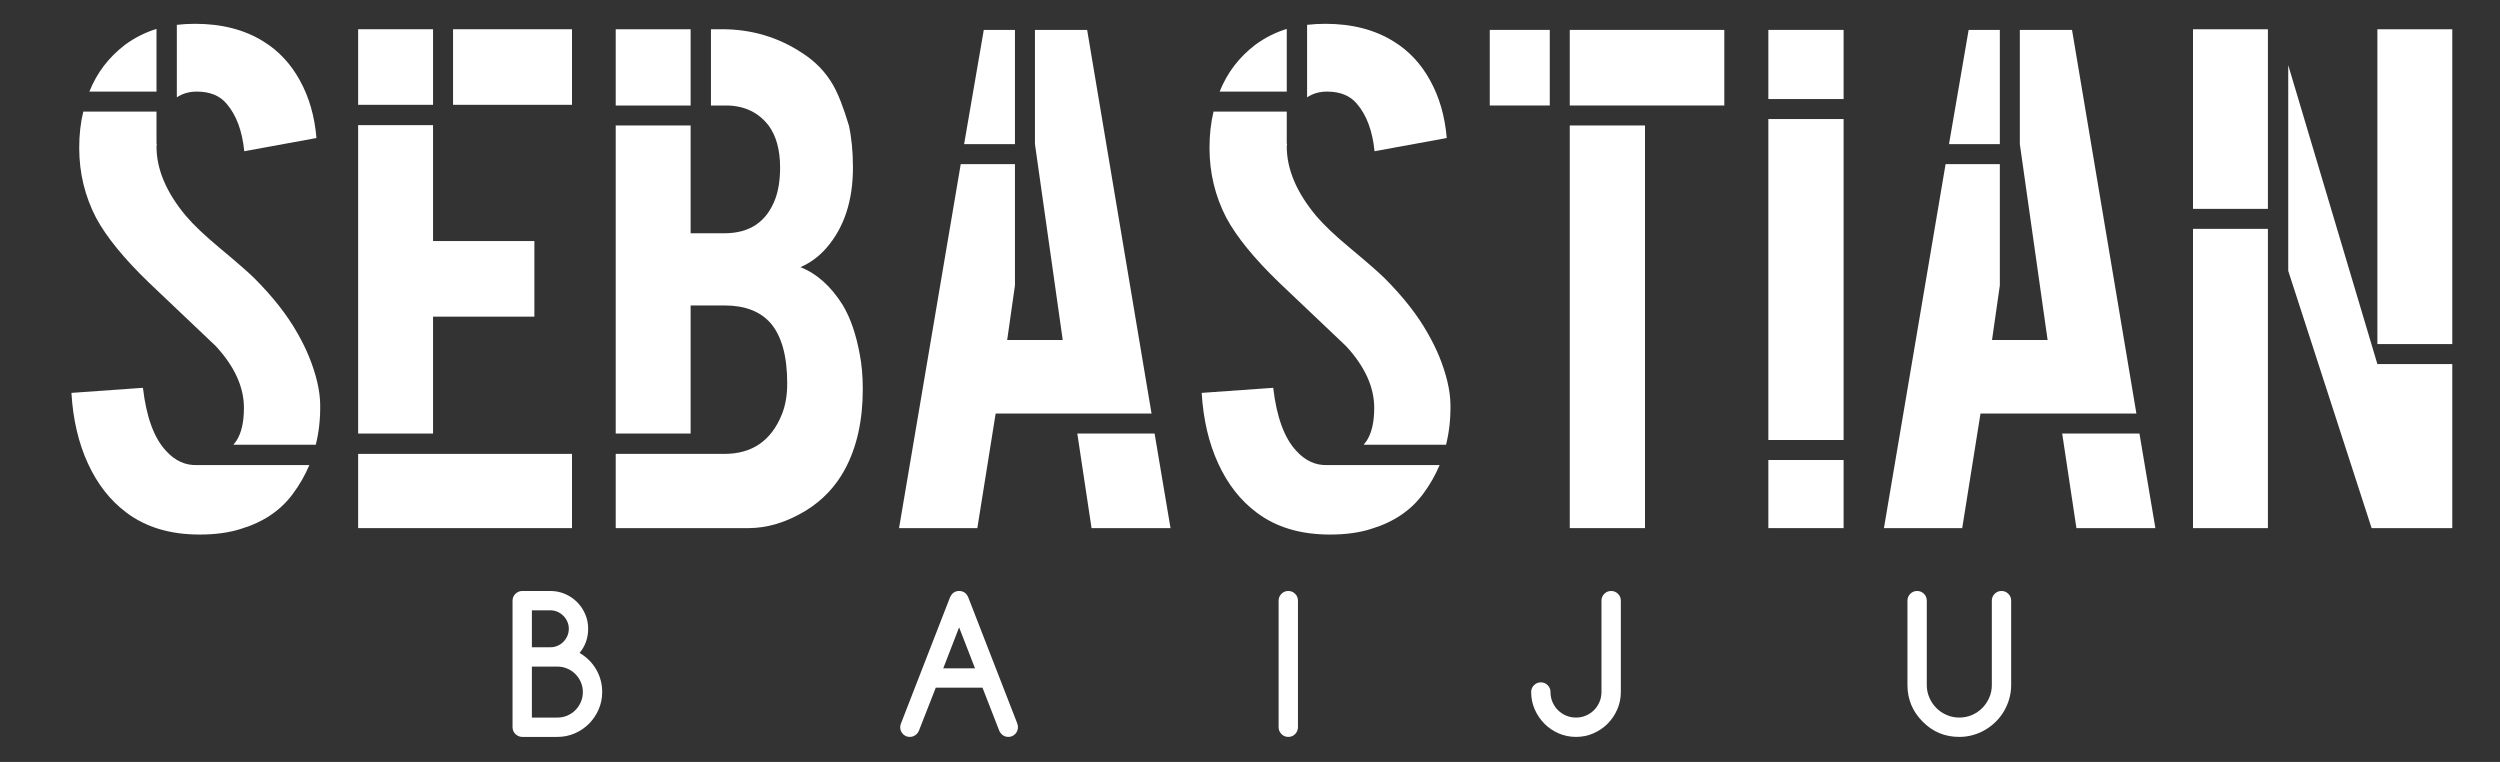 <svg width="105" height="32" viewBox="0 0 105 32" fill="none" xmlns="http://www.w3.org/2000/svg">
<rect x="0" y="0" width="105" height="32" fill="#333333" stroke="none"/>
<path d="M22.339 25.633V27.185H23.117C23.224 27.185 23.324 27.164 23.417 27.123C23.511 27.082 23.592 27.026 23.663 26.955C23.733 26.883 23.788 26.801 23.829 26.708C23.87 26.614 23.89 26.514 23.89 26.407C23.89 26.302 23.87 26.203 23.829 26.11C23.788 26.017 23.732 25.934 23.661 25.863C23.589 25.791 23.507 25.735 23.413 25.694C23.32 25.654 23.221 25.633 23.117 25.633H22.339ZM22.339 27.997V30.138H23.412C23.56 30.138 23.699 30.11 23.829 30.054C23.959 29.997 24.072 29.921 24.168 29.824C24.264 29.727 24.34 29.613 24.396 29.483C24.452 29.353 24.48 29.213 24.48 29.065C24.48 28.92 24.452 28.782 24.396 28.652C24.34 28.521 24.263 28.408 24.166 28.311C24.069 28.214 23.956 28.137 23.825 28.081C23.695 28.025 23.557 27.997 23.412 27.997H22.339ZM23.117 24.821C23.334 24.821 23.539 24.863 23.731 24.946C23.924 25.029 24.093 25.142 24.237 25.287C24.381 25.431 24.495 25.599 24.578 25.792C24.661 25.985 24.703 26.19 24.703 26.407C24.703 26.795 24.582 27.134 24.342 27.422C24.498 27.514 24.635 27.62 24.752 27.74C24.87 27.86 24.969 27.991 25.049 28.133C25.13 28.274 25.19 28.424 25.231 28.581C25.272 28.738 25.292 28.899 25.292 29.065C25.292 29.323 25.243 29.567 25.143 29.795C25.044 30.024 24.909 30.223 24.739 30.395C24.569 30.566 24.37 30.701 24.141 30.801C23.913 30.9 23.669 30.95 23.412 30.95H21.933C21.877 30.95 21.825 30.939 21.776 30.917C21.727 30.896 21.685 30.867 21.648 30.831C21.611 30.796 21.581 30.753 21.559 30.703C21.538 30.653 21.527 30.6 21.527 30.544V25.227C21.527 25.171 21.538 25.118 21.559 25.068C21.581 25.018 21.611 24.976 21.648 24.94C21.685 24.904 21.727 24.875 21.776 24.854C21.825 24.832 21.877 24.821 21.933 24.821H23.117Z" fill="white"/>
<path d="M40.95 28.069L40.283 26.349L39.617 28.069H40.95ZM37.851 30.36L39.897 25.097C39.978 24.913 40.107 24.821 40.283 24.821C40.465 24.821 40.594 24.913 40.67 25.097L42.723 30.379C42.744 30.43 42.754 30.485 42.754 30.544C42.754 30.656 42.715 30.752 42.635 30.831C42.556 30.91 42.46 30.95 42.348 30.95C42.236 30.95 42.141 30.91 42.065 30.831C42.024 30.79 41.993 30.747 41.973 30.701L41.264 28.881H39.303L38.59 30.701C38.57 30.747 38.539 30.79 38.498 30.831C38.419 30.91 38.323 30.95 38.211 30.95C38.099 30.95 38.004 30.91 37.926 30.831C37.848 30.752 37.809 30.656 37.809 30.544C37.809 30.483 37.823 30.421 37.851 30.36Z" fill="white"/>
<path d="M54.514 30.544C54.514 30.656 54.474 30.752 54.395 30.831C54.316 30.91 54.221 30.95 54.108 30.95C53.996 30.95 53.9 30.91 53.821 30.831C53.742 30.752 53.702 30.656 53.702 30.544V25.227C53.702 25.115 53.742 25.019 53.821 24.94C53.9 24.861 53.996 24.821 54.108 24.821C54.221 24.821 54.316 24.861 54.395 24.94C54.474 25.019 54.514 25.115 54.514 25.227V30.544Z" fill="white"/>
<path d="M65.121 29.065C65.121 29.216 65.149 29.356 65.205 29.487C65.262 29.617 65.338 29.73 65.433 29.826C65.529 29.921 65.642 29.997 65.772 30.053C65.903 30.11 66.043 30.138 66.194 30.138C66.342 30.138 66.481 30.11 66.611 30.053C66.741 29.997 66.855 29.921 66.95 29.824C67.046 29.727 67.122 29.613 67.178 29.483C67.234 29.353 67.262 29.213 67.262 29.065V25.227C67.262 25.115 67.302 25.019 67.381 24.94C67.46 24.861 67.556 24.821 67.668 24.821C67.781 24.821 67.877 24.861 67.956 24.94C68.035 25.019 68.075 25.115 68.075 25.227V29.065C68.075 29.323 68.025 29.567 67.925 29.795C67.826 30.023 67.691 30.223 67.521 30.394C67.351 30.566 67.152 30.701 66.923 30.8C66.695 30.9 66.452 30.95 66.194 30.95C65.933 30.95 65.689 30.9 65.46 30.8C65.232 30.701 65.032 30.565 64.863 30.392C64.693 30.22 64.558 30.02 64.458 29.793C64.359 29.566 64.309 29.323 64.309 29.065C64.309 28.953 64.349 28.857 64.428 28.778C64.507 28.699 64.603 28.659 64.715 28.659C64.828 28.659 64.923 28.699 65.002 28.778C65.082 28.857 65.121 28.953 65.121 29.065Z" fill="white"/>
<path d="M80.925 25.227V28.77C80.925 28.957 80.961 29.133 81.033 29.299C81.104 29.465 81.201 29.61 81.324 29.734C81.446 29.858 81.591 29.956 81.757 30.029C81.923 30.101 82.1 30.138 82.289 30.138C82.478 30.138 82.656 30.102 82.822 30.03C82.987 29.959 83.132 29.861 83.256 29.736C83.38 29.61 83.478 29.466 83.549 29.301C83.621 29.136 83.657 28.959 83.657 28.77V25.227C83.657 25.115 83.696 25.019 83.775 24.94C83.855 24.861 83.95 24.821 84.063 24.821C84.175 24.821 84.271 24.861 84.35 24.94C84.429 25.019 84.469 25.115 84.469 25.227V28.77C84.469 28.97 84.442 29.161 84.39 29.345C84.338 29.529 84.264 29.702 84.17 29.864C84.075 30.026 83.962 30.174 83.829 30.306C83.696 30.439 83.549 30.553 83.386 30.649C83.224 30.745 83.051 30.819 82.866 30.871C82.68 30.924 82.488 30.95 82.289 30.95C81.686 30.95 81.174 30.737 80.753 30.31C80.327 29.884 80.113 29.37 80.113 28.77V25.227C80.113 25.115 80.153 25.019 80.232 24.94C80.311 24.861 80.407 24.821 80.519 24.821C80.632 24.821 80.728 24.861 80.807 24.94C80.886 25.019 80.925 25.115 80.925 25.227Z" fill="white"/>
<path d="M12.992 19.533C12.812 19.96 12.584 20.359 12.309 20.729C11.797 21.431 11.071 21.924 10.131 22.209C9.638 22.37 9.054 22.451 8.381 22.451C7.147 22.451 6.122 22.143 5.306 21.526C4.632 21.023 4.096 20.34 3.697 19.476C3.299 18.613 3.066 17.621 3 16.501L6.003 16.288C6.146 17.512 6.468 18.394 6.971 18.935C7.351 19.353 7.787 19.552 8.281 19.533H12.992ZM13.448 16.985C13.457 17.583 13.396 18.148 13.263 18.679H9.804L9.932 18.508C10.141 18.186 10.245 17.725 10.245 17.128C10.245 16.254 9.851 15.391 9.064 14.537C8.675 14.167 7.74 13.28 6.26 11.875C5.216 10.869 4.476 9.963 4.039 9.156C3.565 8.245 3.327 7.263 3.327 6.21C3.327 5.659 3.384 5.152 3.498 4.687H6.573V6.039H6.587L6.573 6.153C6.573 7.111 6.986 8.084 7.811 9.071C8.134 9.45 8.604 9.897 9.22 10.409C9.961 11.026 10.449 11.453 10.687 11.69C11.465 12.468 12.067 13.237 12.494 13.996C12.694 14.347 12.855 14.674 12.978 14.978C13.282 15.728 13.438 16.397 13.448 16.985ZM3.754 3.847C4.068 3.059 4.566 2.405 5.249 1.883C5.648 1.588 6.089 1.365 6.573 1.214V3.847H3.754ZM7.427 1.043C7.674 1.014 7.93 1 8.195 1C9.325 1 10.288 1.251 11.085 1.754C11.711 2.144 12.214 2.684 12.594 3.377C12.983 4.079 13.216 4.886 13.291 5.797L10.259 6.352C10.174 5.498 9.927 4.834 9.519 4.359C9.235 4.018 8.817 3.847 8.267 3.847C7.944 3.847 7.664 3.928 7.427 4.089V1.043Z" fill="white"/>
<path d="M15.042 22.181V19.063H24.024V22.181H15.042ZM15.042 18.209V5.256H18.188V10.124H22.444V13.299H18.188V18.209H15.042ZM15.042 4.402V1.228H18.188V4.402H15.042ZM19.028 1.228H24.024V4.402H19.028V1.228Z" fill="white"/>
<path d="M29.006 5.27V9.797H30.429C31.492 9.797 32.204 9.313 32.565 8.345C32.697 7.984 32.764 7.548 32.764 7.035C32.764 6.295 32.602 5.707 32.28 5.27C31.862 4.73 31.288 4.45 30.558 4.431H29.86V1.228H30.33C31.563 1.228 32.683 1.56 33.689 2.224C34.239 2.575 34.671 3.021 34.984 3.562C35.203 3.942 35.426 4.511 35.653 5.27C35.767 5.792 35.824 6.381 35.824 7.035C35.824 8.43 35.454 9.555 34.714 10.409C34.401 10.77 34.035 11.04 33.618 11.22C34.311 11.495 34.904 12.027 35.397 12.815C35.72 13.355 35.957 14.043 36.109 14.879C36.194 15.315 36.237 15.804 36.237 16.345C36.237 17.664 35.986 18.788 35.483 19.718C35.093 20.439 34.543 21.018 33.831 21.455C33.025 21.939 32.228 22.181 31.44 22.181H25.86V19.063H30.429C31.587 19.063 32.389 18.513 32.835 17.412C32.987 17.042 33.063 16.606 33.063 16.103C33.063 14.945 32.825 14.096 32.351 13.555C31.915 13.071 31.274 12.829 30.429 12.829H29.006V18.209H25.86V5.27H29.006ZM25.86 4.431V1.228H29.006V4.431H25.86Z" fill="white"/>
<path d="M48.493 18.209L49.162 22.181H45.845L45.247 18.209H48.493ZM41.817 17.369L41.048 22.181H37.76L40.351 6.893H42.628V11.989L42.301 14.281H44.635L43.468 6.053V1.256H45.66L48.365 17.369H41.817ZM42.628 6.053H40.493L41.319 1.256H42.628V6.053Z" fill="white"/>
<path d="M60.464 19.533C60.283 19.96 60.056 20.359 59.781 20.729C59.268 21.431 58.542 21.924 57.603 22.209C57.109 22.371 56.526 22.451 55.852 22.451C54.618 22.451 53.593 22.143 52.777 21.526C52.103 21.023 51.567 20.34 51.169 19.476C50.77 18.613 50.538 17.621 50.471 16.501L53.475 16.288C53.617 17.512 53.94 18.394 54.443 18.935C54.822 19.353 55.259 19.552 55.752 19.533H60.464ZM60.919 16.985C60.929 17.583 60.867 18.148 60.734 18.679H57.275L57.403 18.508C57.612 18.186 57.717 17.725 57.717 17.128C57.717 16.255 57.323 15.391 56.535 14.537C56.146 14.167 55.211 13.28 53.731 11.875C52.687 10.869 51.947 9.963 51.51 9.156C51.036 8.245 50.799 7.263 50.799 6.21C50.799 5.66 50.856 5.152 50.969 4.687H54.044V6.039H54.058L54.044 6.153C54.044 7.111 54.457 8.084 55.282 9.071C55.605 9.451 56.075 9.897 56.692 10.409C57.432 11.026 57.92 11.453 58.158 11.69C58.936 12.468 59.538 13.237 59.965 13.996C60.165 14.347 60.326 14.675 60.45 14.978C60.753 15.728 60.91 16.397 60.919 16.985ZM51.226 3.847C51.539 3.059 52.037 2.405 52.72 1.883C53.119 1.588 53.56 1.365 54.044 1.214V3.847H51.226ZM54.898 1.043C55.145 1.014 55.401 1 55.667 1C56.796 1 57.759 1.252 58.556 1.755C59.183 2.144 59.686 2.685 60.065 3.377C60.454 4.079 60.687 4.886 60.763 5.797L57.731 6.352C57.645 5.498 57.399 4.834 56.99 4.359C56.706 4.018 56.288 3.847 55.738 3.847C55.415 3.847 55.135 3.928 54.898 4.089V1.043Z" fill="white"/>
<path d="M69.09 5.27V22.181H65.93V5.27H69.09ZM65.09 4.431H62.57V1.256H65.09V4.431ZM65.93 1.256H72.421V4.431H65.93V1.256Z" fill="white"/>
<path d="M74.271 4.16V1.256H77.431V4.16H74.271ZM77.431 22.181H74.271V19.32H77.431V22.181ZM74.271 18.48V5H77.431V18.48H74.271Z" fill="white"/>
<path d="M89.857 18.209L90.526 22.181H87.21L86.612 18.209H89.857ZM83.181 17.369L82.413 22.181H79.125L81.715 6.893H83.993V11.989L83.665 14.281H86L84.833 6.053V1.256H87.025L89.729 17.369H83.181ZM83.993 6.053H81.858L82.683 1.256H83.993V6.053Z" fill="white"/>
<path d="M99.85 14.451V1.228H102.996V14.451H99.85ZM95.252 9.612V22.181H92.106V9.612H95.252ZM96.106 2.737L99.85 15.291H102.996V22.181H99.608L96.106 11.377V2.737ZM92.106 8.772V1.228H95.252V8.772H92.106Z" fill="white"/>
</svg>
